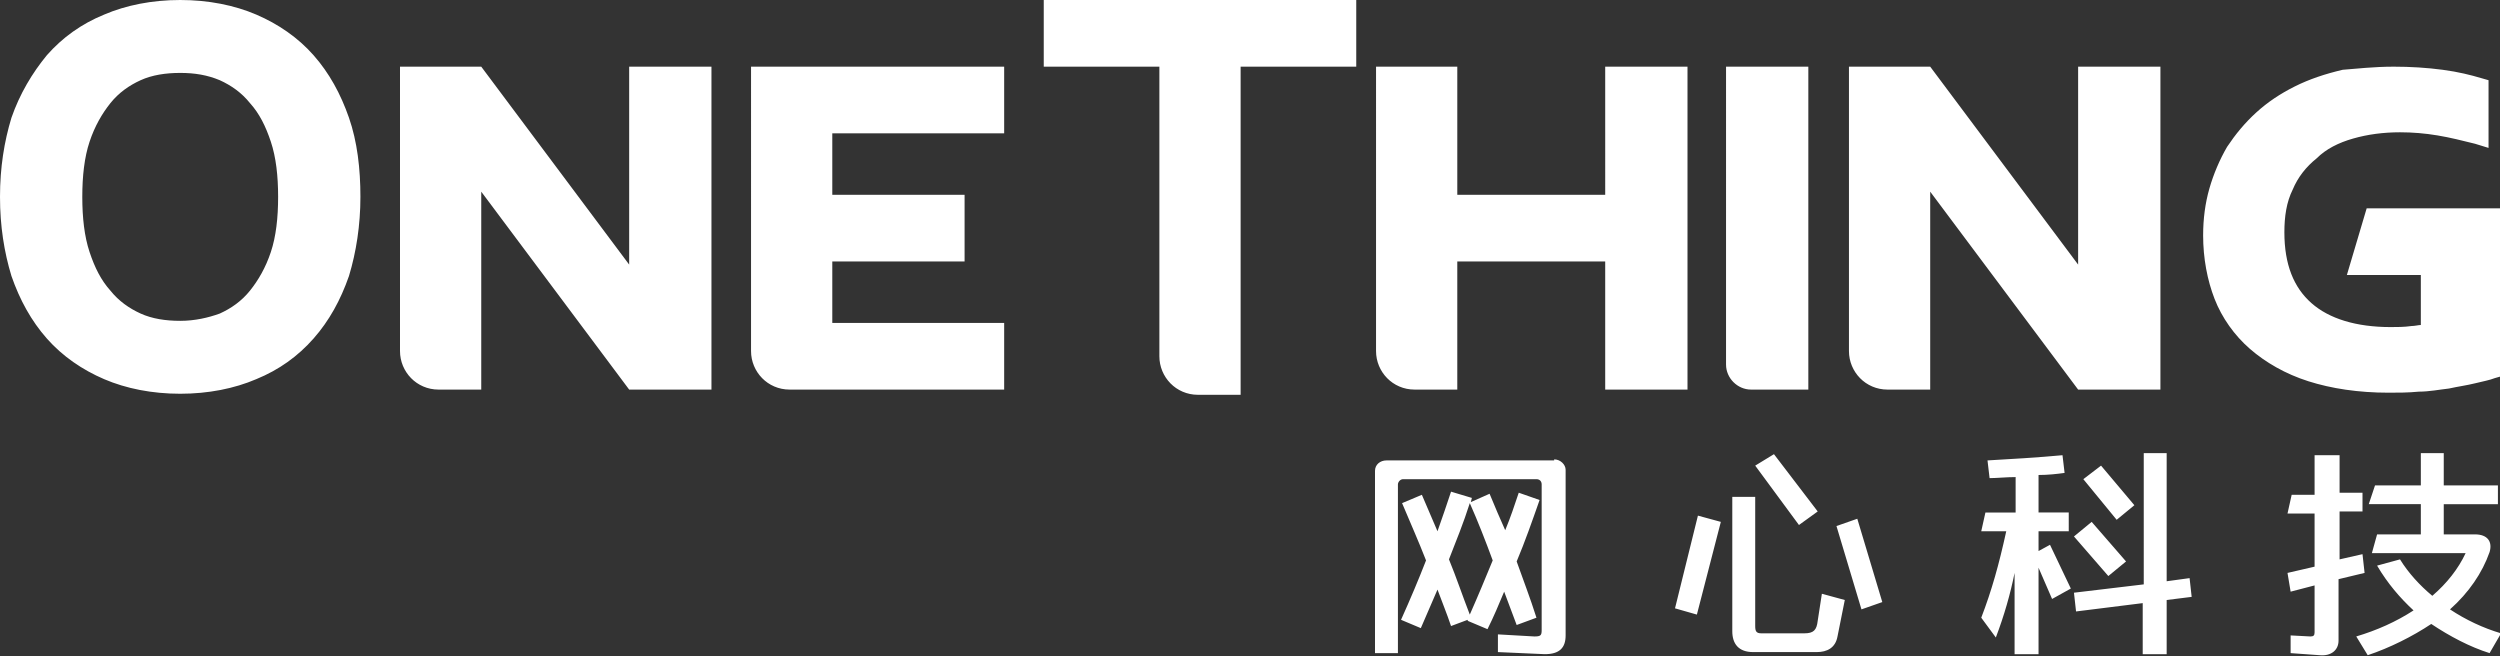 <?xml version="1.0" encoding="utf-8"?>
<!-- Generator: Adobe Illustrator 26.3.1, SVG Export Plug-In . SVG Version: 6.00 Build 0)  -->
<svg version="1.1" id="图层_1" xmlns="http://www.w3.org/2000/svg" xmlns:xlink="http://www.w3.org/1999/xlink" x="0px" y="0px"
	 viewBox="0 0 240 63" style="enable-background:new 0 0 240 63;" xml:space="preserve">
<rect x="0" y="0" width="240" height="63" fill="#333333" stroke="none"/>
<style type="text/css">
	.st0{fill-rule:evenodd;clip-rule:evenodd;fill:#FFFFFF;}
</style>
<g id="页面-1">
	<g id="官网-H5-导航02" transform="translate(-60, -29)">
		<g id="logo" transform="translate(60, 29)">
			<path id="形状结合" class="st0" d="M234.6,43.5v3.1h5.2v1.8h-5.2v2.9h3c1.2,0,1.7,0.7,1.4,1.7c-0.7,2-2,3.9-3.8,5.5
				c1.5,1,3.2,1.8,4.9,2.3l-1.1,1.9c-1.9-0.6-3.8-1.6-5.6-2.8c-1.8,1.2-4,2.3-6.1,3l-1.1-1.8c2-0.6,3.8-1.4,5.5-2.5
				c-1.3-1.2-2.5-2.6-3.5-4.3l2.2-0.6c0.8,1.3,1.9,2.5,3.1,3.5c1.4-1.2,2.5-2.6,3.2-4.1h-9l0.5-1.8h4.2v-2.9h-5l0.6-1.8h4.4v-3.1
				H234.6z M224.6,43.5v3.8h2.2v1.8h-2.2v4.6l2.2-0.5L227,55l-2.5,0.6v5.9c0,0.9-0.7,1.5-1.8,1.4l-2.8-0.2v-1.7l1.9,0.1
				c0.3,0,0.4-0.1,0.4-0.4v-4.5l-2.3,0.6l-0.3-1.8l2.6-0.6v-5.1h-2.6l0.4-1.8h2.2v-3.8H224.6z M198,43.7l0.2,1.7
				c-0.7,0.1-1.6,0.2-2.5,0.2v3.6h2.9V51h-2.9v1.9l1.1-0.6l2,4.2l-1.8,1l-1.3-3l0,8.3h-2.3V55c-0.4,2-1,4.1-1.8,6.2l-1.4-1.9
				c1-2.6,1.7-5.1,2.4-8.3h-2.4l0.4-1.8h2.9v-3.4c-0.9,0-1.8,0.1-2.5,0.1l-0.2-1.7C192.7,44.1,195.9,43.9,198,43.7z M208,43.5v12.3
				l2.2-0.3l0.2,1.8l-2.4,0.3v5.2h-2.3v-4.9l-6.4,0.8l-0.2-1.8l6.7-0.8V43.5H208z M149.2,44.1c0.6,0,1.1,0.5,1.1,1V61
				c0,1.2-0.6,1.8-2,1.8l-4.5-0.2l0-1.7l3.5,0.2c0.6,0,0.7-0.1,0.7-0.6v-14c0-0.3-0.2-0.5-0.5-0.5h-12.8c-0.3,0-0.5,0.3-0.5,0.5
				v16.2H132V45.2c0-0.6,0.5-1,1.1-1H149.2z M168.5,47.7v12.4c0,0.5,0.1,0.7,0.6,0.7h4.1c0.9,0,1.2-0.3,1.3-1.2l0.4-2.6l2.2,0.6
				l-0.7,3.5c-0.2,1.1-1,1.5-2,1.5h-6.1c-1.4,0-2-0.8-2-2V47.7H168.5z M139.3,47.2l2,0.6l-0.1,0.4l1.8-0.8c0.5,1.2,1,2.4,1.5,3.5
				c0.5-1.2,0.9-2.4,1.3-3.6l2,0.7c-0.7,2-1.4,4-2.2,5.9c0.6,1.7,1.3,3.5,1.9,5.4l-1.9,0.7l-1.2-3.2c-0.5,1.2-1,2.4-1.6,3.6
				l-1.9-0.8c0,0,0,0,0-0.1l-1.6,0.6c-0.4-1.2-0.9-2.4-1.3-3.5l-1.6,3.7l-1.9-0.8c0.9-2,1.7-3.9,2.4-5.7c-0.7-1.8-1.5-3.6-2.3-5.5
				l1.9-0.8l1.5,3.5C138.5,49.6,138.9,48.4,139.3,47.2z M163,49.5l2.2,0.6l-2.3,8.9l-2.1-0.6L163,49.5z M141.1,48.3
				c-0.6,1.9-1.3,3.6-2,5.4c0.7,1.7,1.3,3.5,2,5.3c0.8-1.8,1.5-3.5,2.2-5.2C142.6,51.9,141.9,50.1,141.1,48.3z M178.3,49.8l2.4,8
				l-2,0.7l-2.4-8L178.3,49.8z M200.8,50.1l3.3,3.8l-1.7,1.4l-3.3-3.8L200.8,50.1z M170.3,43.6l4.2,5.5l-1.8,1.3l-4.2-5.7
				L170.3,43.6z M201.7,44.7l3.2,3.8l-1.7,1.4L200,46L201.7,44.7z M229.8,6.4c1.6,0,3.2,0.1,4.7,0.3c1.5,0.2,2.7,0.5,3.7,0.8
				l0.7,0.2v6.5l-1.3-0.4c-1.2-0.3-2.4-0.6-3.6-0.8c-1.2-0.2-2.4-0.3-3.6-0.3c-1.6,0-3.1,0.2-4.5,0.6c-1.4,0.4-2.6,1-3.5,1.9
				c-1,0.8-1.8,1.8-2.3,3c-0.6,1.2-0.8,2.6-0.8,4.1c0,3.1,0.9,5.3,2.6,6.8c1.7,1.5,4.3,2.3,7.6,2.3c0.6,0,1.3,0,2-0.1
				c0.3,0,0.7-0.1,0.9-0.1v-4.8h-7.1l1.9-6.4h13v16.1l-0.7,0.2c-0.5,0.2-1.1,0.3-1.9,0.5c-0.8,0.2-1.6,0.3-2.5,0.5
				c-0.9,0.1-1.9,0.3-2.9,0.3c-1,0.1-2,0.1-2.9,0.1c-2.9,0-5.5-0.4-7.7-1.1c-2.2-0.7-4.1-1.8-5.6-3.1c-1.5-1.3-2.7-3-3.4-4.8
				c-0.7-1.8-1.1-3.9-1.1-6.1c0-1.6,0.2-3.1,0.6-4.5c0.4-1.4,1-2.8,1.7-4c0.8-1.2,1.7-2.3,2.8-3.3c1.1-1,2.3-1.8,3.7-2.5
				c1.4-0.7,2.9-1.2,4.6-1.6C226.2,6.6,227.9,6.4,229.8,6.4z M130.2,0v6.4h-11.1v31.5H115c-2.1,0-3.7-1.7-3.7-3.7l0,0V6.4h-11.1V0
				H130.2z M17.3,0c2.7,0,5.2,0.5,7.3,1.4c2.1,0.9,4,2.2,5.5,3.9c1.5,1.7,2.6,3.7,3.4,6c0.8,2.3,1.1,4.9,1.1,7.6s-0.4,5.3-1.1,7.6
				c-0.8,2.3-1.9,4.3-3.4,6c-1.5,1.7-3.3,3-5.5,3.9c-2.1,0.9-4.6,1.4-7.3,1.4s-5.2-0.5-7.3-1.4c-2.1-0.9-4-2.2-5.5-3.9
				c-1.5-1.7-2.6-3.7-3.4-6C0.4,24.2,0,21.7,0,18.9s0.4-5.3,1.1-7.6C1.9,9,3.1,7,4.5,5.3C6,3.6,7.8,2.3,10,1.4
				C12.1,0.5,14.6,0,17.3,0z M96.4,6.4v6.4H79.9v5.9h12.7v6.4H79.9V31h16.5v6.4H75.8c-2.1,0-3.7-1.7-3.7-3.7l0,0V6.4H96.4z
				 M46.2,6.4l14.2,19v-19h7.9v31h-7.9l-14.2-19v19h-4.1c-2.1,0-3.7-1.7-3.7-3.7l0,0V6.4H46.2z M185.3,6.4l14.2,19v-19h7.9v31h-7.9
				l-14.2-19v19h-4.1c-2.1,0-3.7-1.7-3.7-3.7l0,0V6.4H185.3z M139.9,6.4v12.3h14.2V6.4h7.9v31h-7.9V25.1h-14.2v12.3h-4.1
				c-2.1,0-3.7-1.7-3.7-3.7l0,0V6.4H139.9z M173.6,6.4v31h-5.5c-1.3,0-2.4-1.1-2.4-2.4V6.4H173.6z M17.3,7c-1.4,0-2.7,0.2-3.8,0.7
				c-1.1,0.5-2.1,1.2-2.9,2.2c-0.8,1-1.5,2.2-2,3.7c-0.5,1.5-0.7,3.3-0.7,5.3c0,2,0.2,3.8,0.7,5.3c0.5,1.5,1.1,2.7,2,3.7
				c0.8,1,1.8,1.7,2.9,2.2c1.1,0.5,2.4,0.7,3.8,0.7c1.4,0,2.7-0.3,3.8-0.7c1.1-0.5,2.1-1.2,2.9-2.2c0.8-1,1.5-2.2,2-3.7
				c0.5-1.5,0.7-3.3,0.7-5.3c0-2-0.2-3.8-0.7-5.3c-0.5-1.5-1.1-2.7-2-3.7c-0.8-1-1.8-1.7-2.9-2.2C19.9,7.2,18.7,7,17.3,7z"/>
		</g>
	</g>
</g>
</svg>
